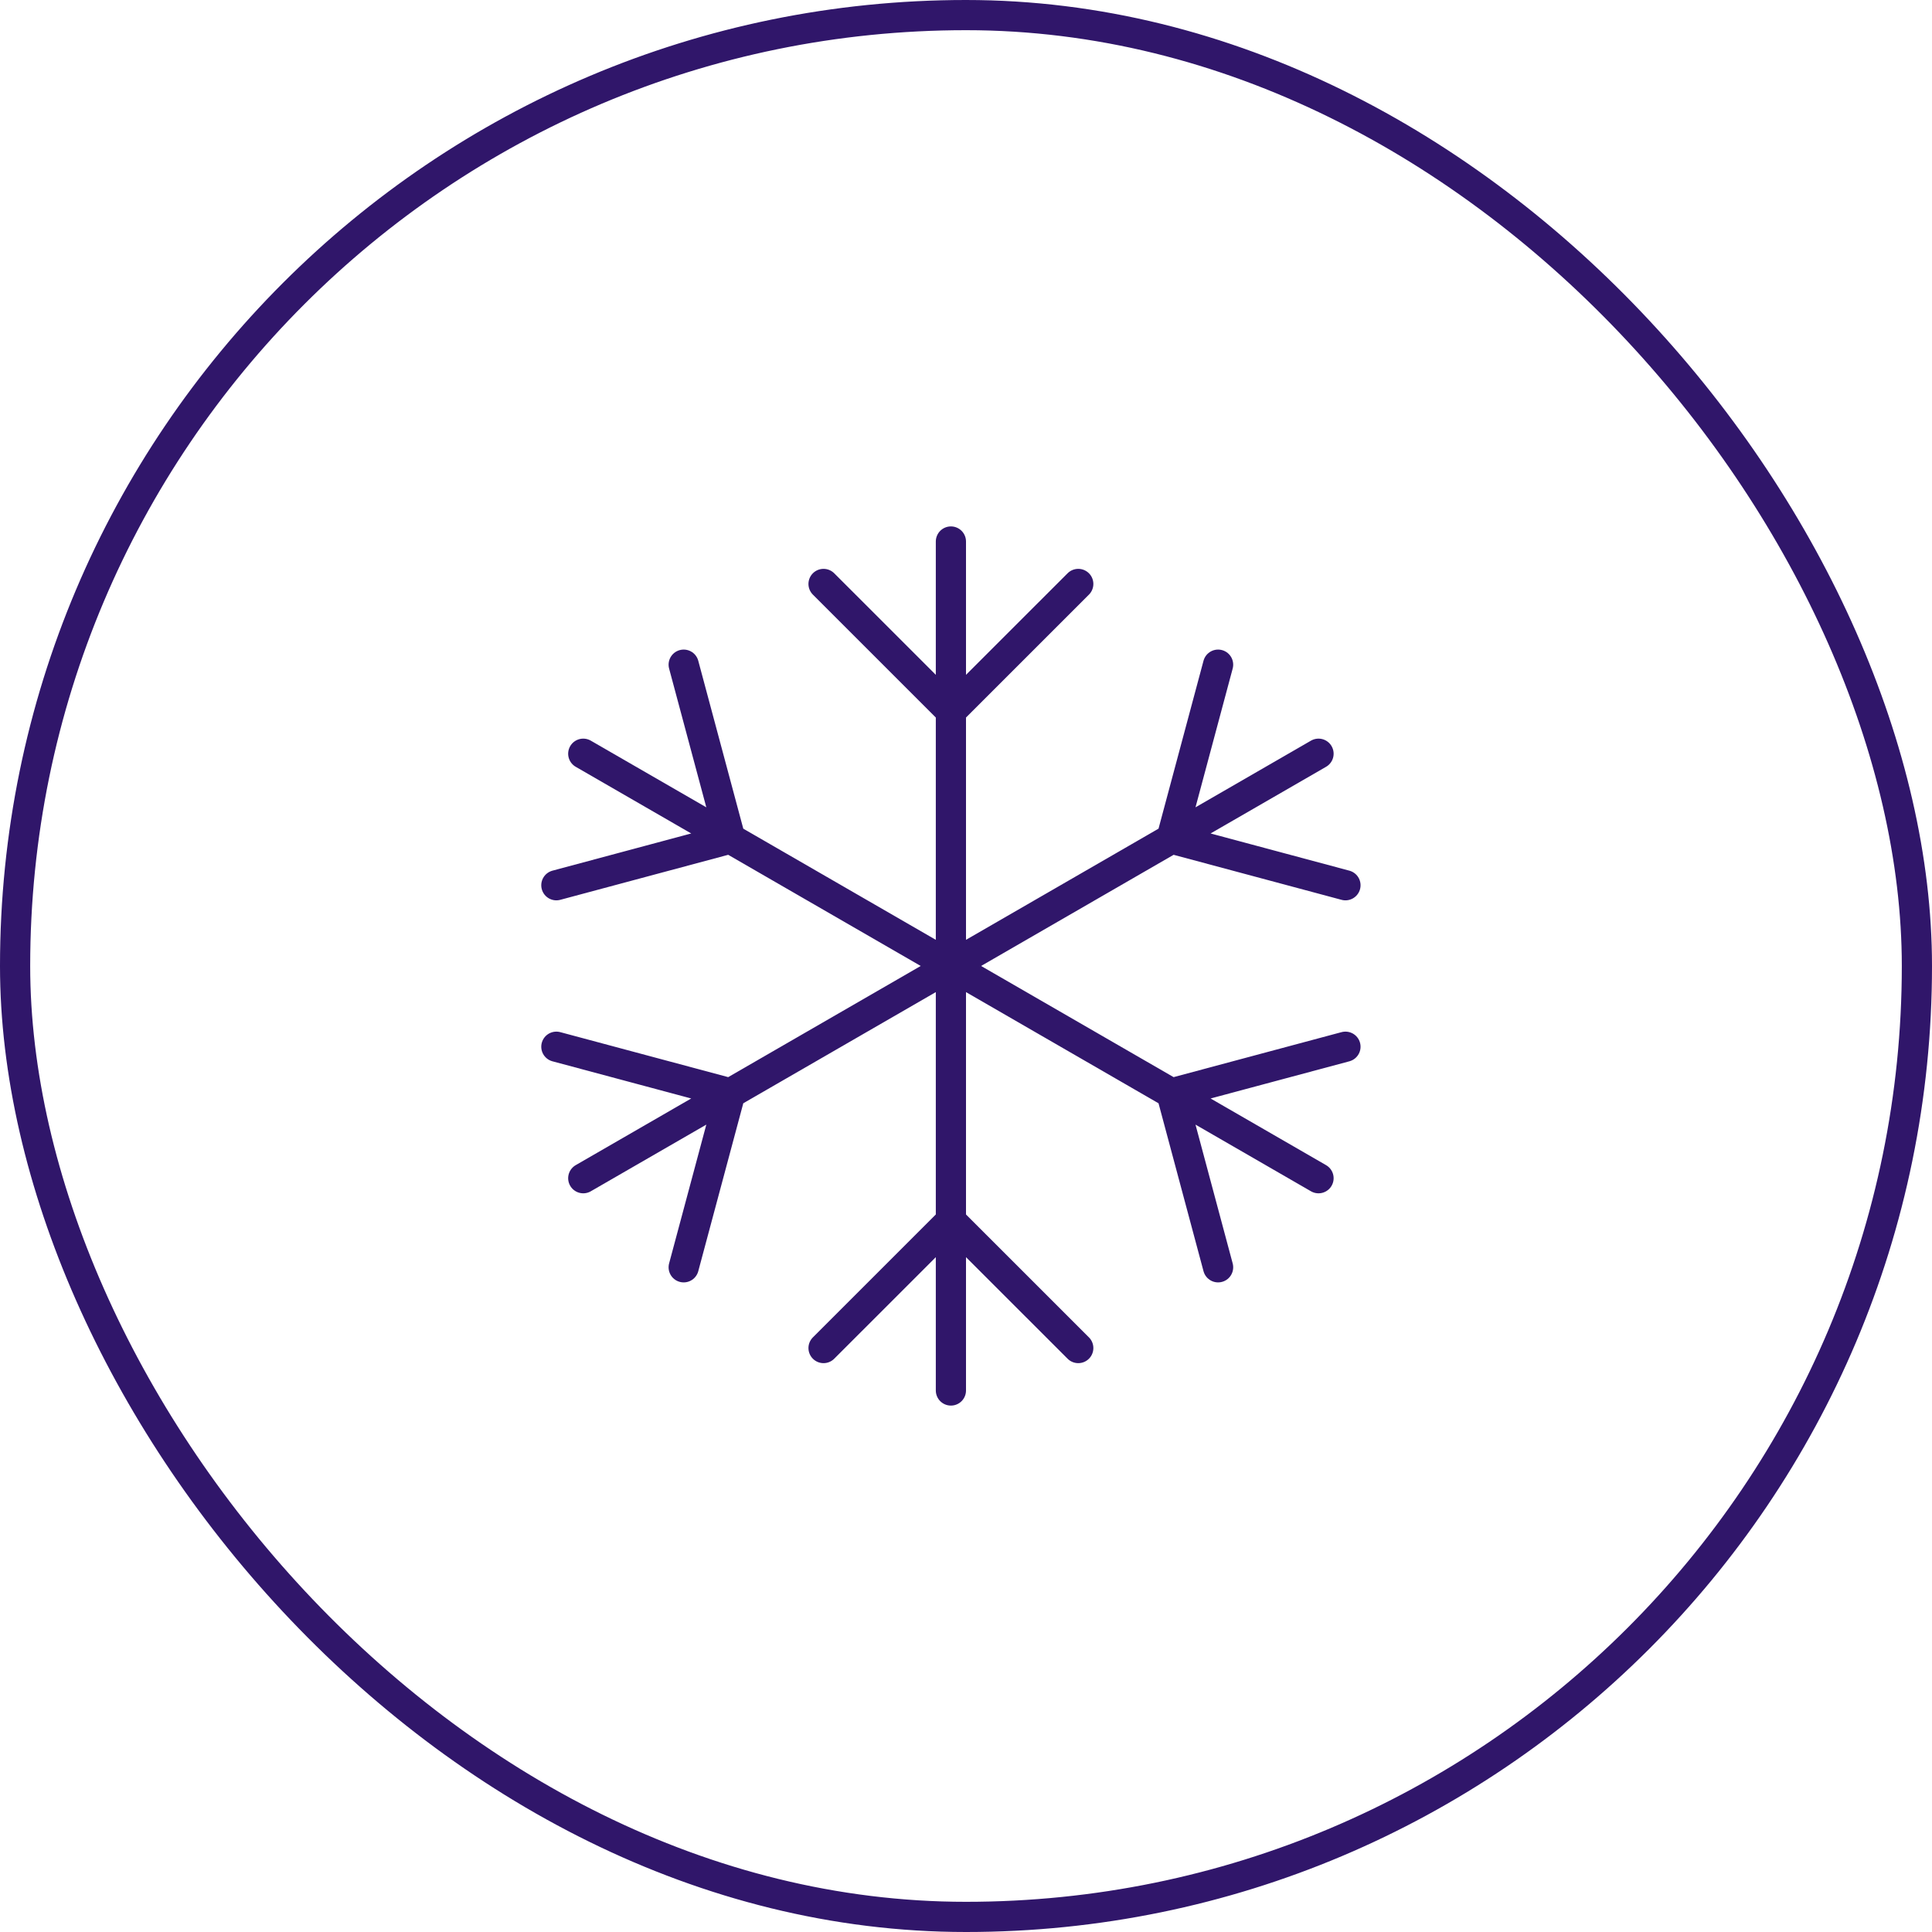 <svg width="64" height="64" viewBox="0 0 64 64" fill="none" xmlns="http://www.w3.org/2000/svg">
<rect x="0.5" y="0.5" width="63" height="63" rx="31.5" stroke="#30166A"/>
<path d="M31.5 17.938V40.438M31.5 40.438V46.062M31.5 40.438L35.719 44.656M31.5 40.438L27.281 44.656M35.719 19.344L31.5 23.562L27.281 19.344" stroke="#30166A" stroke-linecap="round"/>
<path d="M19.321 24.968L24.193 27.78M24.193 27.78L38.807 36.218M24.193 27.78L22.648 22.018M24.193 27.78L18.43 29.325M38.807 36.218L43.678 39.03M38.807 36.218L44.57 34.674M38.807 36.218L40.351 41.981" stroke="#30166A" stroke-linecap="round"/>
<path d="M43.678 24.968L38.807 27.78M38.807 27.78L24.193 36.218M38.807 27.78L40.351 22.018M38.807 27.78L44.57 29.325M24.193 36.218L19.321 39.03M24.193 36.218L18.43 34.674M24.193 36.218L22.648 41.981" stroke="#30166A" stroke-linecap="round"/>
</svg>
